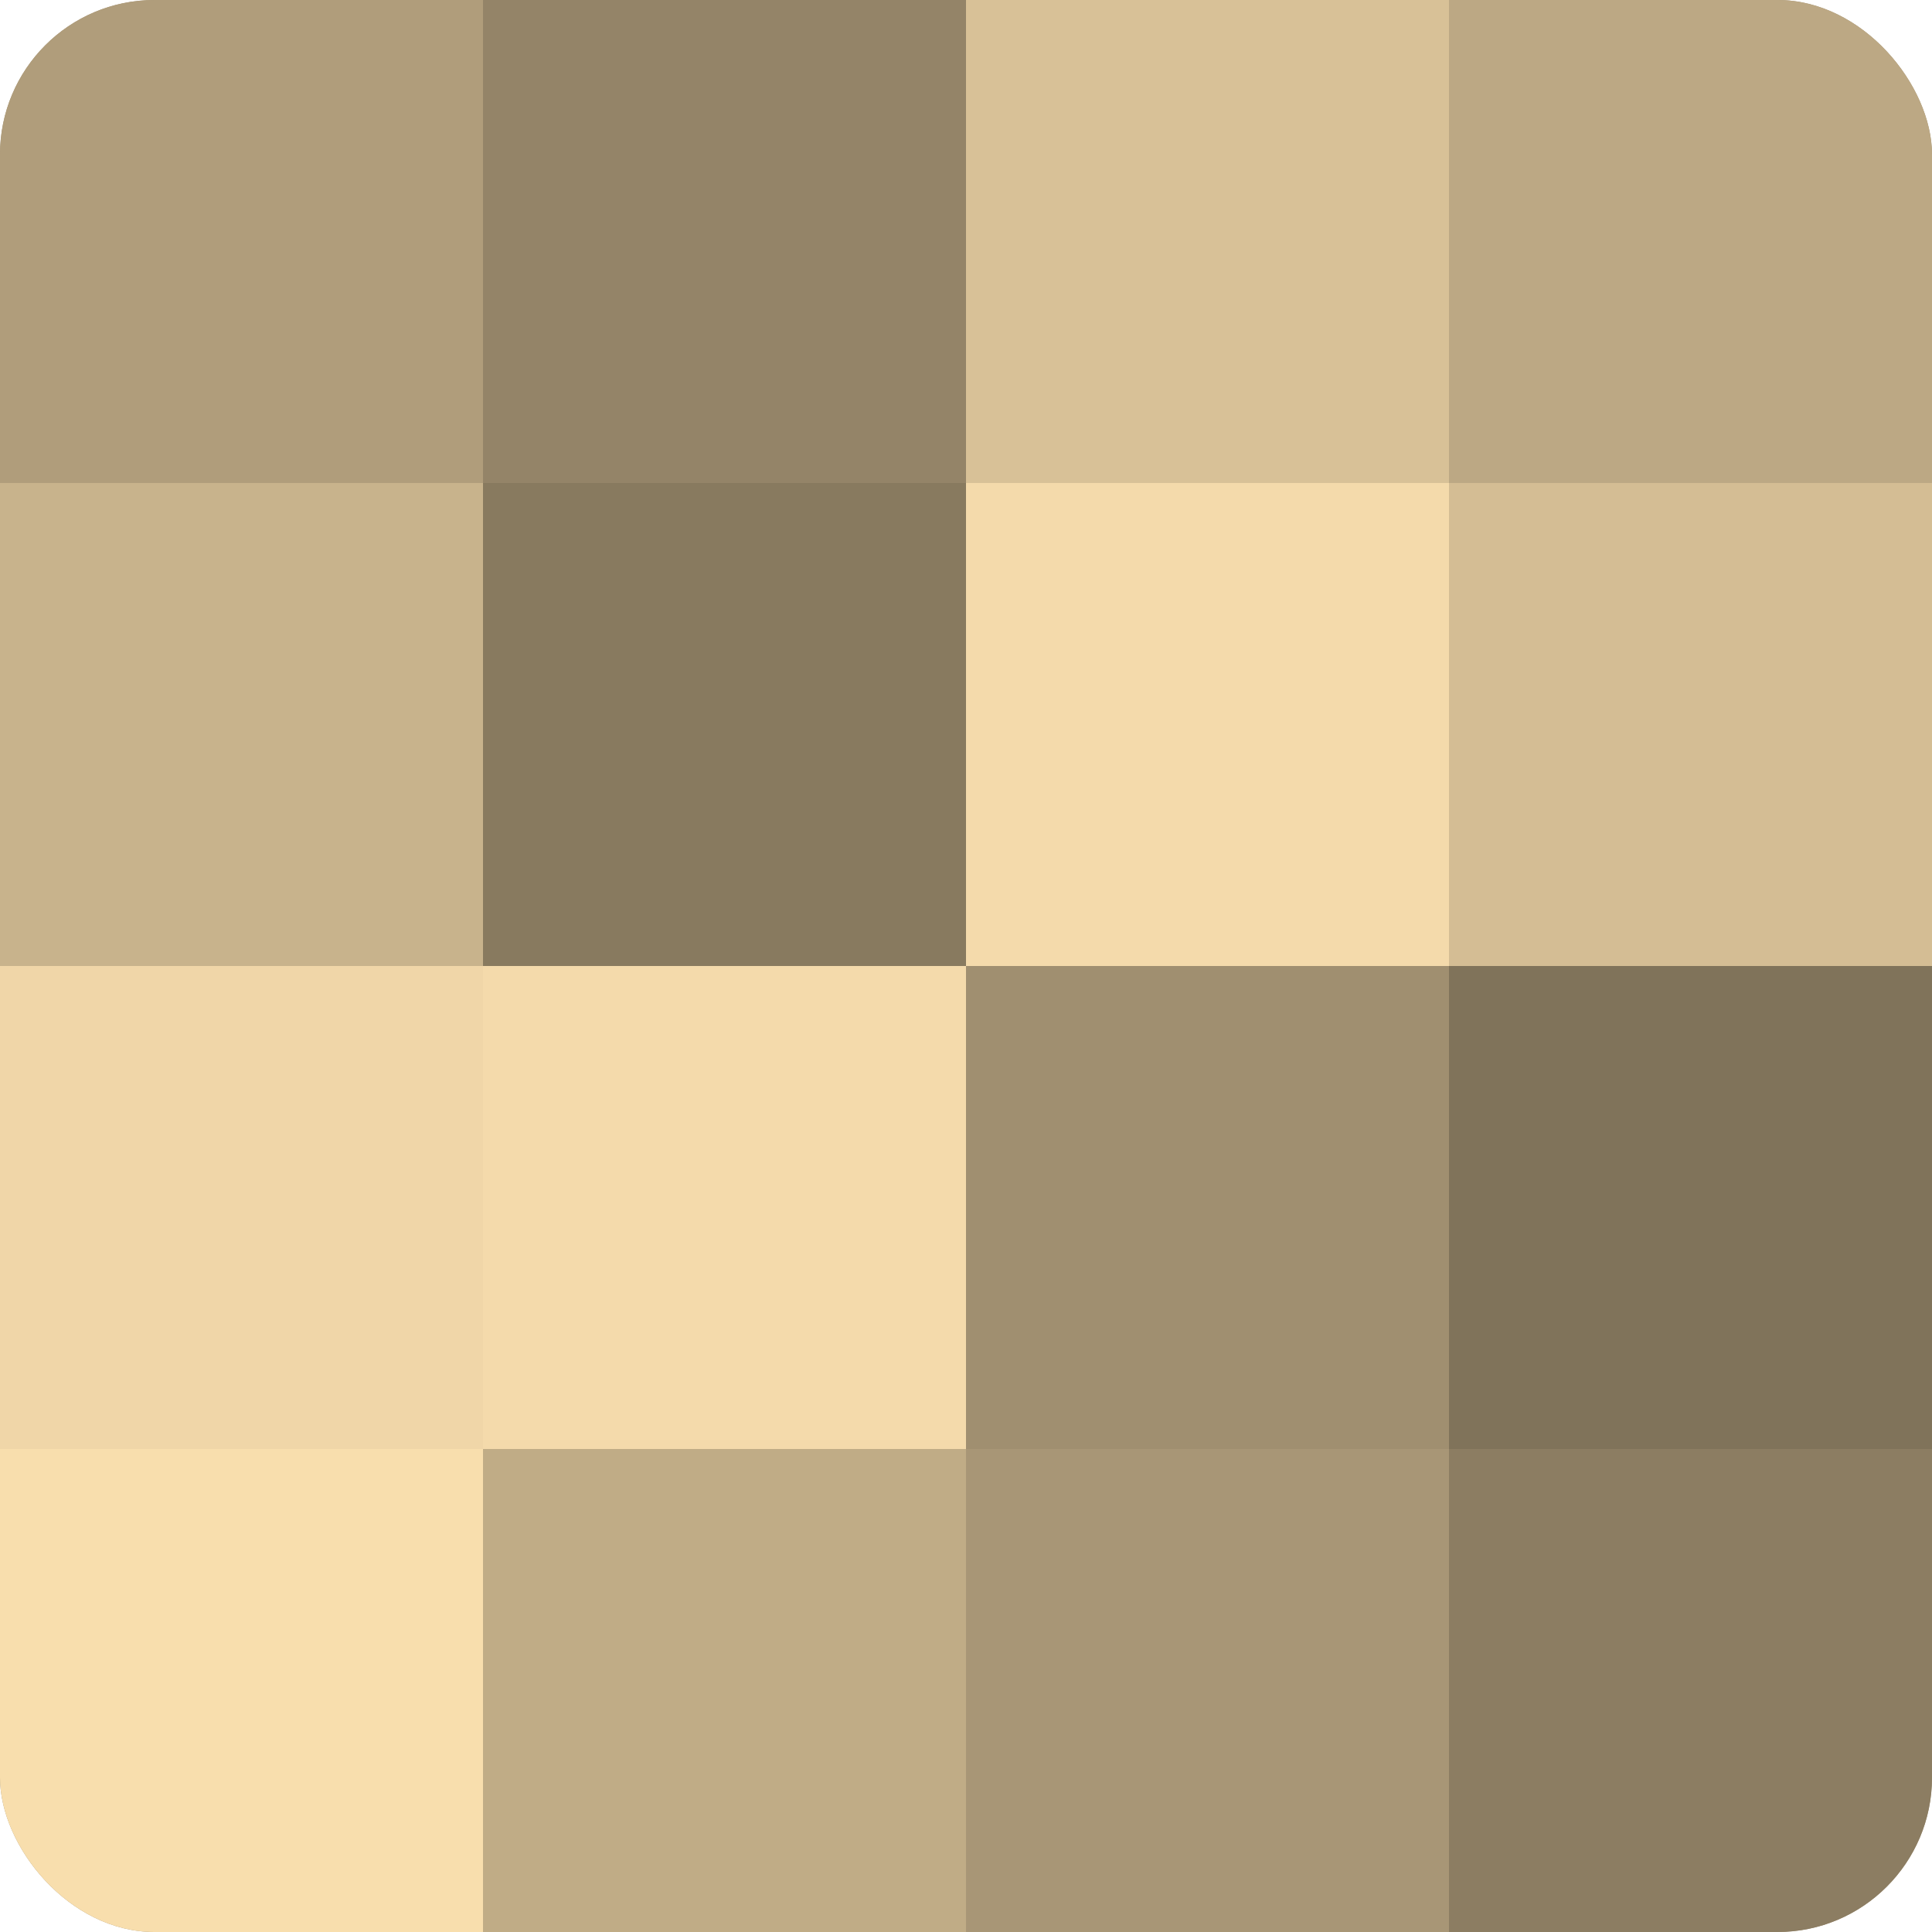 <?xml version="1.0" encoding="UTF-8"?>
<svg xmlns="http://www.w3.org/2000/svg" width="60" height="60" viewBox="0 0 100 100" preserveAspectRatio="xMidYMid meet"><defs><clipPath id="c" width="100" height="100"><rect width="100" height="100" rx="8" ry="8"/></clipPath></defs><g clip-path="url(#c)"><rect width="100" height="100" fill="#a08f70"/><rect width="25" height="25" fill="#b09d7b"/><rect y="25" width="25" height="25" fill="#c8b38c"/><rect y="50" width="25" height="25" fill="#f0d6a8"/><rect y="75" width="25" height="25" fill="#f8dead"/><rect x="25" width="25" height="25" fill="#948468"/><rect x="25" y="25" width="25" height="25" fill="#887a5f"/><rect x="25" y="50" width="25" height="25" fill="#f4daab"/><rect x="25" y="75" width="25" height="25" fill="#c0ac86"/><rect x="50" width="25" height="25" fill="#d8c197"/><rect x="50" y="25" width="25" height="25" fill="#f4daab"/><rect x="50" y="50" width="25" height="25" fill="#a08f70"/><rect x="50" y="75" width="25" height="25" fill="#a89676"/><rect x="75" width="25" height="25" fill="#bca884"/><rect x="75" y="25" width="25" height="25" fill="#d4bd94"/><rect x="75" y="50" width="25" height="25" fill="#80735a"/><rect x="75" y="75" width="25" height="25" fill="#8c7d62"/></g></svg>
